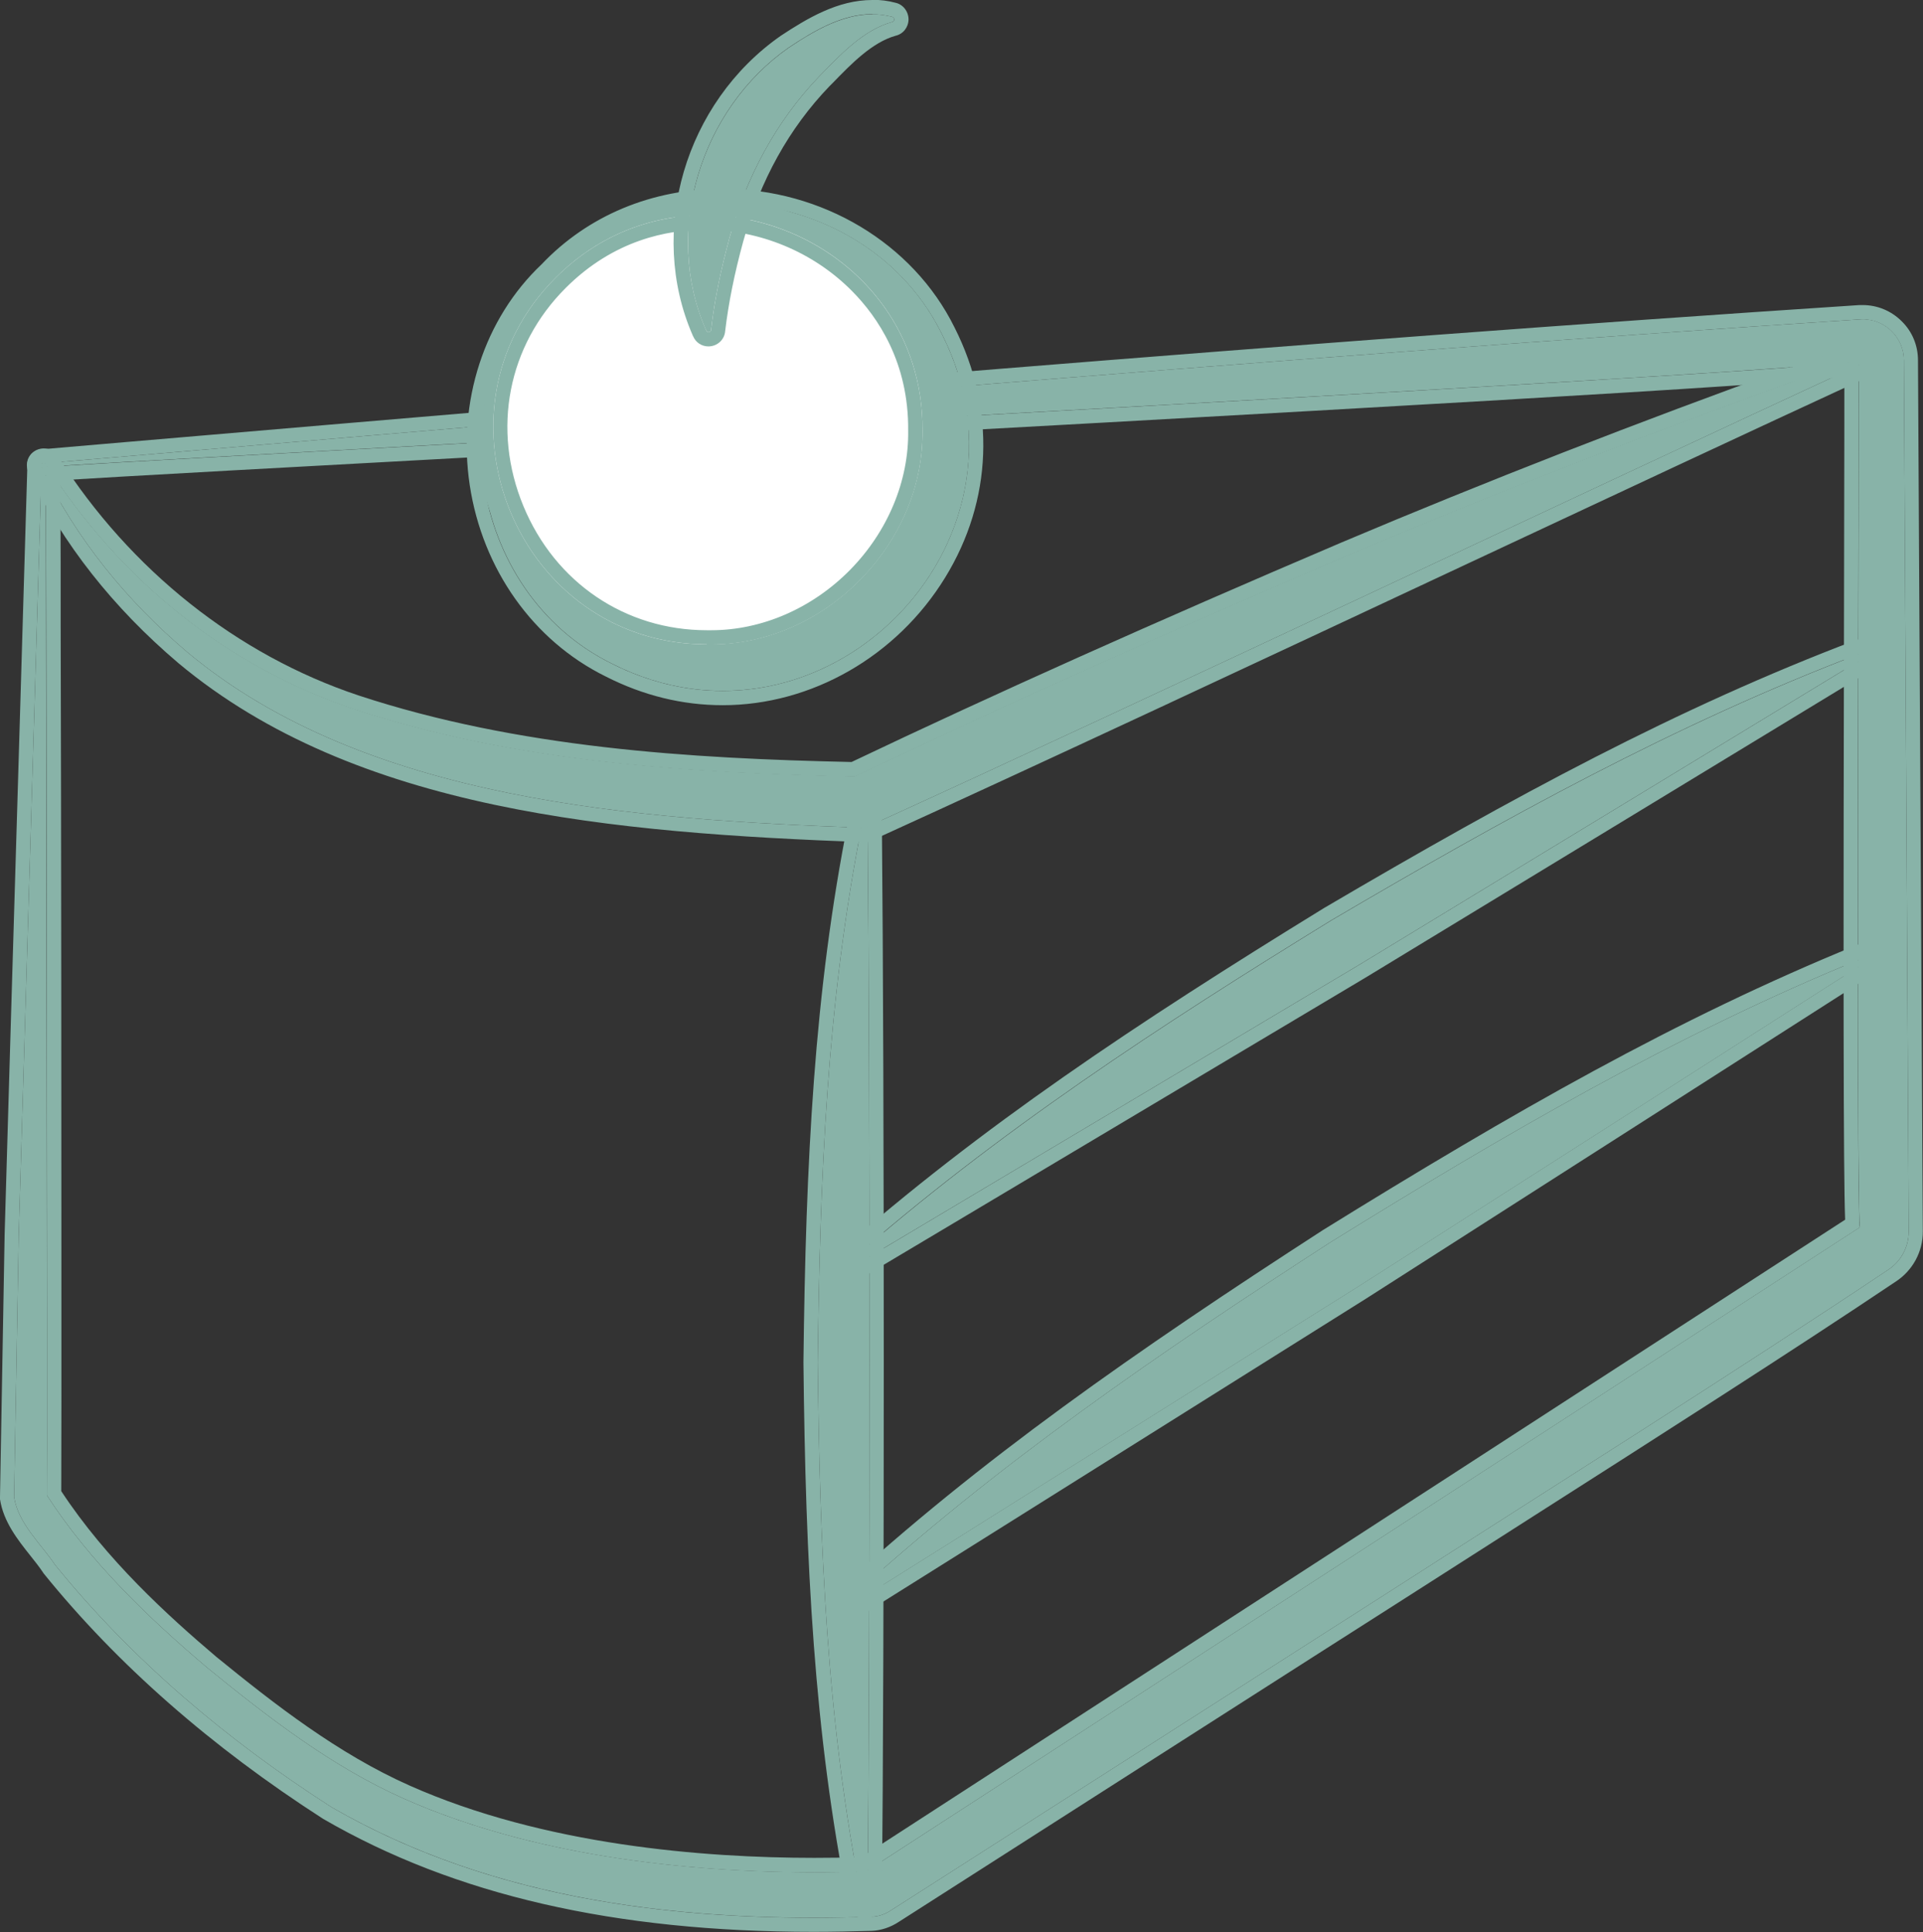<?xml version="1.0" encoding="UTF-8"?>
<svg xmlns="http://www.w3.org/2000/svg" id="Ebene_1" data-name="Ebene 1" version="1.1" viewBox="0 0 99.52 100">
  <rect x="0" y="0" width="99.52" height="100" fill="#333333" stroke="none"/>
  <defs>
    <style>
      .cls-1 {
        fill: #88b3a8;
      }

      .cls-1, .cls-2 {
        stroke-width: 0px;
      }

      .cls-2 {
        fill: #fff;
      }
    </style>
  </defs>
  <g>
    <path class="cls-1" d="M2.17,23.99c30.44-2.6,63.64-5.46,94.11-7.46,1.22-.08,2.26.91,2.25,2.13l.25,45.08c0,.84-.43,1.58-1.09,2-7.32,4.91-18.22,11.78-25.75,16.62,0,0-25.82,16.51-25.82,16.51-.31.21-.67.33-1.02.34-9.64.31-19.48-.78-27.97-5.69-5.34-3.43-10.29-7.59-14.29-12.54-.69-1.04-1.9-2.12-2.11-3.49,0,0,.24-13.59.24-13.59.25-8.55.93-31.09,1.19-39.91h0ZM2.37,24.18s.09,53.63.06,53.22c2.21,3.41,5.21,6.31,8.31,8.93,3.15,2.57,6.44,5.11,10.17,6.77,7.34,3.26,16.4,4.01,23.92,3.76,0,0,51.44-33.35,51.44-33.35-.23,1.16-.04-45.09-.08-44.86,1.46.48-94.15,5.39-93.82,5.52h0Z"></path>
    <path class="cls-1" d="M96.41,16.53c1.16,0,2.12.95,2.12,2.13l.25,45.08c0,.84-.43,1.58-1.09,2-7.32,4.91-18.22,11.78-25.75,16.62,0,0-25.82,16.51-25.82,16.51-.31.21-.67.33-1.02.34-.99.03-1.98.05-2.98.05-8.67,0-17.38-1.33-24.99-5.74-5.34-3.43-10.29-7.59-14.29-12.54-.69-1.04-1.9-2.12-2.11-3.49,0,0,.24-13.59.24-13.59.25-8.55.93-31.09,1.19-39.91,30.44-2.6,63.64-5.46,94.11-7.46.04,0,.09,0,.13,0M96.19,18.66s0,.01,0,.02c-1.37.6-94.15,5.37-93.82,5.5,0,0,0,0,0,0,.03,0,.09,52.9.06,53.22,0,0,0,0,0,0,0,0,0,0,0,0s0,0,0,0c2.21,3.41,5.21,6.31,8.31,8.93,3.15,2.57,6.44,5.11,10.17,6.77,6.48,2.88,14.32,3.81,21.24,3.81.91,0,1.8-.02,2.68-.05,0,0,50.45-32.7,51.43-33.34,0,0,0,.01,0,.01,0,0,0,0,0-.02,0,0,0,0-.01,0-.2-.82-.04-43.65-.06-44.84.02,0,.02-.02,0-.02,0,0,0,0,0,0s0,0,0,0c0,0,0,0,0,0M96.41,15.79c-.06,0-.12,0-.18,0-29.02,1.91-59.87,4.54-89.71,7.09l-4.42.38c-.37.03-.66.34-.68.71-.1,3.49-.27,9.14-.45,15.22-.28,9.26-.58,19.53-.73,24.69,0,0-.24,13.49-.24,13.59,0,.04,0,.09,0,.13.18,1.17.92,2.1,1.58,2.93.24.3.46.58.64.85.01.02.03.04.04.06,3.8,4.7,8.66,8.97,14.46,12.7,6.81,3.95,15.11,5.85,25.39,5.85.97,0,1.98-.02,3-.05.49-.02.99-.19,1.41-.47,0,0,25.73-16.46,25.81-16.5,2.12-1.36,4.5-2.88,6.99-4.47,6.33-4.04,13.51-8.62,18.78-12.16.88-.57,1.42-1.55,1.41-2.61l-.25-45.08c0-.76-.29-1.48-.84-2.02-.54-.54-1.26-.84-2.02-.84h0ZM3.11,24.86c2.63-.17,12.97-.74,24.73-1.38,45.39-2.47,63.33-3.51,67.61-3.97,0,1.33,0,4.14-.01,7.68-.05,23.6-.04,33.55.05,35.94-4.47,2.9-47.82,31-50.9,32.99-.82.03-1.64.04-2.45.04-5.71,0-13.99-.65-20.94-3.74-3.71-1.65-6.98-4.2-10-6.66-2.51-2.13-5.69-5.02-8.03-8.58.02-2.59,0-22.34,0-26.5,0-6.63-.02-13.25-.03-18.22,0-2.48,0-4.55-.01-6,0-.71,0-1.23,0-1.6h0ZM46.54,99.48h0,0Z"></path>
  </g>
  <g>
    <path class="cls-1" d="M2.39,24.03c3.76,5.92,9.33,10.46,15.92,12.66,8.45,2.79,17.6,3.33,26.44,3.5,0,0-1,.22-1,.22,8.43-4.03,17.34-7.98,25.96-11.66,7.49-3.17,15.61-6.33,23.24-9.07,0,0,3.39-1.15,3.39-1.15.07-.03.16,0,.19.08.02.07,0,.14-.07.17-15.33,7.08-36.57,17.18-51.7,24.07-11.65-.43-25.78-1.34-35.06-9.09-3.13-2.65-5.78-5.89-7.56-9.61-.03-.07,0-.15.06-.18.08-.04.15,0,.19.07h0Z"></path>
    <path class="cls-1" d="M96.4,18.52c.06,0,.11.03.13.09.02.07,0,.14-.07.17-15.33,7.08-36.57,17.18-51.7,24.07-11.65-.43-25.78-1.34-35.06-9.09-3.13-2.65-5.78-5.89-7.56-9.61-.03-.07,0-.15.06-.18.02,0,.04-.01.06-.01.05,0,.1.03.13.09,3.76,5.92,9.33,10.46,15.92,12.66,8.29,2.73,17.24,3.31,25.93,3.49-.16.08-.32.15-.49.23,0,0,1-.22,1-.22,0,0,0,0,0,0h0c-.17,0-.34,0-.51-.01,8.29-3.95,17.02-7.82,25.48-11.43,7.49-3.17,15.61-6.33,23.24-9.07,0,0,3.39-1.15,3.39-1.15.02,0,.04-.01.06-.01M96.4,17.78c-.11,0-.21.02-.31.06l-1.68.57c-.86.29-1.38.47-1.7.61v-.03c-7.84,2.82-15.89,5.96-23.29,9.09-9.66,4.12-17.96,7.84-25.35,11.36-8.39-.18-17.28-.73-25.53-3.45-6.28-2.1-11.79-6.48-15.52-12.34-.16-.28-.45-.44-.76-.44-.13,0-.25.03-.36.08-.22.11-.38.28-.46.5-.08.22-.06.46.04.67,1.76,3.68,4.37,6.99,7.75,9.86,9.18,7.67,22.58,8.79,35.51,9.27,0,0,.02,0,.03,0,.11,0,.21-.02.31-.07,8.89-4.05,19.91-9.21,30.56-14.2,7.62-3.57,14.82-6.94,21.14-9.86.41-.19.6-.65.46-1.07-.12-.35-.45-.59-.83-.59h0Z"></path>
  </g>
  <g>
    <path class="cls-1" d="M44.63,98.44c-1.86-9.25-2.21-18.55-2.31-27.93.11-9.37.46-18.67,2.31-27.93,0-.08.08-.15.16-.13.06.01.11.07.11.13.13,13.92.13,41.93,0,55.85,0,.07-.06.13-.13.13-.08,0-.13-.06-.14-.13h0Z"></path>
    <path class="cls-1" d="M44.76,42.46s.02,0,.03,0c.06.01.11.07.11.13.13,13.92.13,41.93,0,55.85,0,.07-.06.13-.13.13,0,0,0,0,0,0-.08,0-.13-.06-.14-.13-1.86-9.25-2.21-18.55-2.31-27.93.11-9.37.46-18.67,2.31-27.93,0-.07.06-.13.13-.13M44.76,41.72c-.43,0-.8.33-.86.75-1.76,8.84-2.2,17.6-2.32,28.04.11,10.45.55,19.21,2.32,28.05.06.42.4.73.83.75,0,0,0,0,0,0,.52,0,.91-.39.91-.87.13-13.79.13-41.98,0-55.86,0-.41-.3-.77-.7-.85-.05-.01-.13-.02-.18-.02h0Z"></path>
  </g>
  <g>
    <path class="cls-1" d="M43.84,65.42c7.75-6.83,16.31-12.4,25.06-17.78,8.86-5.21,17.79-10.17,27.46-13.84.14-.06.26.16.12.24,0,0-26.18,15.92-26.18,15.92l-26.32,15.69c-.06.04-.15.02-.18-.05-.04-.07-.02-.14.04-.19h0Z"></path>
    <path class="cls-1" d="M96.4,33.8c.12,0,.2.18.07.25,0,0-26.18,15.92-26.18,15.92l-26.32,15.69s-.05.02-.07.02c-.05,0-.09-.02-.12-.07-.04-.07-.02-.14.04-.19,7.75-6.83,16.31-12.4,25.06-17.78,8.86-5.21,17.79-10.17,27.46-13.84.02,0,.03,0,.05,0M96.4,33.06c-.1,0-.23.03-.32.06-9.21,3.49-17.68,8.07-27.56,13.88-9.76,6-17.76,11.33-25.16,17.85-.33.27-.43.72-.23,1.1.17.29.46.46.77.46.16,0,.31-.04.45-.12l26.32-15.69,26.19-15.92c.32-.18.49-.57.39-.96-.1-.39-.45-.66-.85-.66h0Z"></path>
  </g>
  <g>
    <path class="cls-1" d="M43.83,82.88c7.72-7.09,16.27-12.92,25.02-18.58,8.86-5.49,17.8-10.73,27.51-14.69.14-.06.26.16.12.24,0,0-26.18,16.74-26.18,16.74l-26.32,16.52c-.06.04-.15.02-.19-.04-.04-.07-.02-.14.04-.19h0Z"></path>
    <path class="cls-1" d="M96.4,49.6c.12,0,.2.18.07.25,0,0-26.18,16.74-26.18,16.74l-26.32,16.52s-.05.02-.07.02c-.04,0-.09-.02-.11-.06-.04-.07-.02-.14.04-.19,7.72-7.09,16.27-12.92,25.02-18.58,8.86-5.49,17.8-10.73,27.51-14.69.02,0,.03-.01.05-.01M96.4,48.86c-.12,0-.23.02-.34.07-9.24,3.77-17.72,8.62-27.6,14.74-9.75,6.31-17.75,11.89-25.11,18.65-.33.27-.41.73-.2,1.11.18.29.46.44.76.44.16,0,.32-.05.46-.13l26.32-16.52,26.18-16.75c.32-.19.48-.58.37-.96-.11-.39-.45-.65-.84-.65h0Z"></path>
  </g>
  <g>
    <g>
      <circle class="cls-2" cx="36.67" cy="22.28" r="11.31"></circle>
      <path class="cls-1" d="M36.67,10.96c2.9,0,5.79,1.1,8,3.31,4.42,4.42,4.42,11.58,0,16-2.21,2.21-5.1,3.31-8,3.31s-5.79-1.1-8-3.31c-4.42-4.42-4.42-11.58,0-16,2.21-2.21,5.1-3.31,8-3.31M36.67,10.22c-3.22,0-6.25,1.25-8.52,3.53s-3.53,5.3-3.53,8.52,1.25,6.25,3.53,8.52,5.3,3.53,8.52,3.53,6.25-1.25,8.52-3.53,3.53-5.3,3.53-8.52-1.25-6.25-3.53-8.52-5.3-3.53-8.52-3.53h0Z"></path>
    </g>
    <g>
      <path class="cls-1" d="M28.57,14.18c5.68-6,16.46-4.44,20.17,3.1,5.52,10.88-6.2,22.58-17.07,17.07-7.53-3.72-9.1-14.48-3.1-20.16h0ZM28.76,14.37c-6.95,6.95-1.93,19.05,7.9,18.98,5.93.09,11.16-5.15,11.08-11.08.07-9.83-12.03-14.86-18.98-7.9h0Z"></path>
      <path class="cls-1" d="M37.4,10.51c4.57,0,9.16,2.36,11.34,6.77,4.54,8.96-2.6,18.48-11.34,18.48-1.87,0-3.82-.44-5.74-1.41-7.53-3.72-9.1-14.48-3.1-20.16,2.36-2.49,5.59-3.68,8.83-3.68M36.58,33.36s.06,0,.08,0c.05,0,.1,0,.15,0,5.87,0,11.02-5.2,10.93-11.08.05-6.68-5.52-11.14-11.27-11.14-2.72,0-5.48,1-7.71,3.23-6.93,6.93-1.96,18.98,7.82,18.98M37.4,9.77h0c-3.66,0-6.98,1.39-9.37,3.91-2.97,2.81-4.37,7.1-3.72,11.43.66,4.35,3.28,8.05,7.03,9.9,1.94.99,3.98,1.49,6.06,1.49,4.6,0,9.01-2.53,11.51-6.6,2.46-4,2.63-8.72.49-12.95-2.15-4.36-6.86-7.18-12-7.18h0ZM36.58,32.62c-4.21,0-7.85-2.46-9.49-6.42-1.65-3.98-.81-8.31,2.19-11.3,2.49-2.49,5.28-3.01,7.19-3.01,2.84,0,5.62,1.15,7.62,3.17,1.34,1.35,2.94,3.7,2.91,7.22.04,2.61-1.06,5.24-3.01,7.22-1.96,1.99-4.57,3.12-7.18,3.12h-.14s-.1,0-.1,0h0Z"></path>
    </g>
  </g>
  <g>
    <path class="cls-1" d="M36.53,17.07c-2.24-5.11-.24-11.44,4.29-14.6,1.53-1.02,3.38-2.11,5.35-1.6.14.03.15.24,0,.27-1.48.4-2.71,1.72-3.77,2.81-2.26,2.35-3.78,5.24-4.65,8.37-.42,1.56-.77,3.16-.95,4.76,0,.12-.2.16-.24.04,0,0-.03-.06-.03-.06h0Z"></path>
    <path class="cls-1" d="M45.14.74c.34,0,.68.04,1.03.13.14.03.15.24,0,.27-1.48.4-2.71,1.72-3.77,2.81-2.26,2.35-3.78,5.24-4.65,8.37-.42,1.56-.77,3.16-.95,4.76,0,.07-.07.11-.13.11-.05,0-.09-.02-.11-.07,0,0-.03-.06-.03-.06-2.24-5.11-.24-11.44,4.29-14.6,1.26-.84,2.74-1.73,4.32-1.73M45.14,0h0c-1.79,0-3.38.96-4.73,1.85-4.96,3.46-6.91,10.13-4.56,15.51,0,.02.01.03.02.04h0c.13.32.44.53.79.53.46,0,.84-.35.87-.8.17-1.42.47-2.94.93-4.62.88-3.17,2.38-5.88,4.47-8.05l.17-.17c.96-.99,2.04-2.1,3.25-2.44.39-.09.66-.43.67-.84,0-.42-.29-.79-.69-.87-.36-.1-.77-.15-1.18-.15h0Z"></path>
  </g>
</svg>
